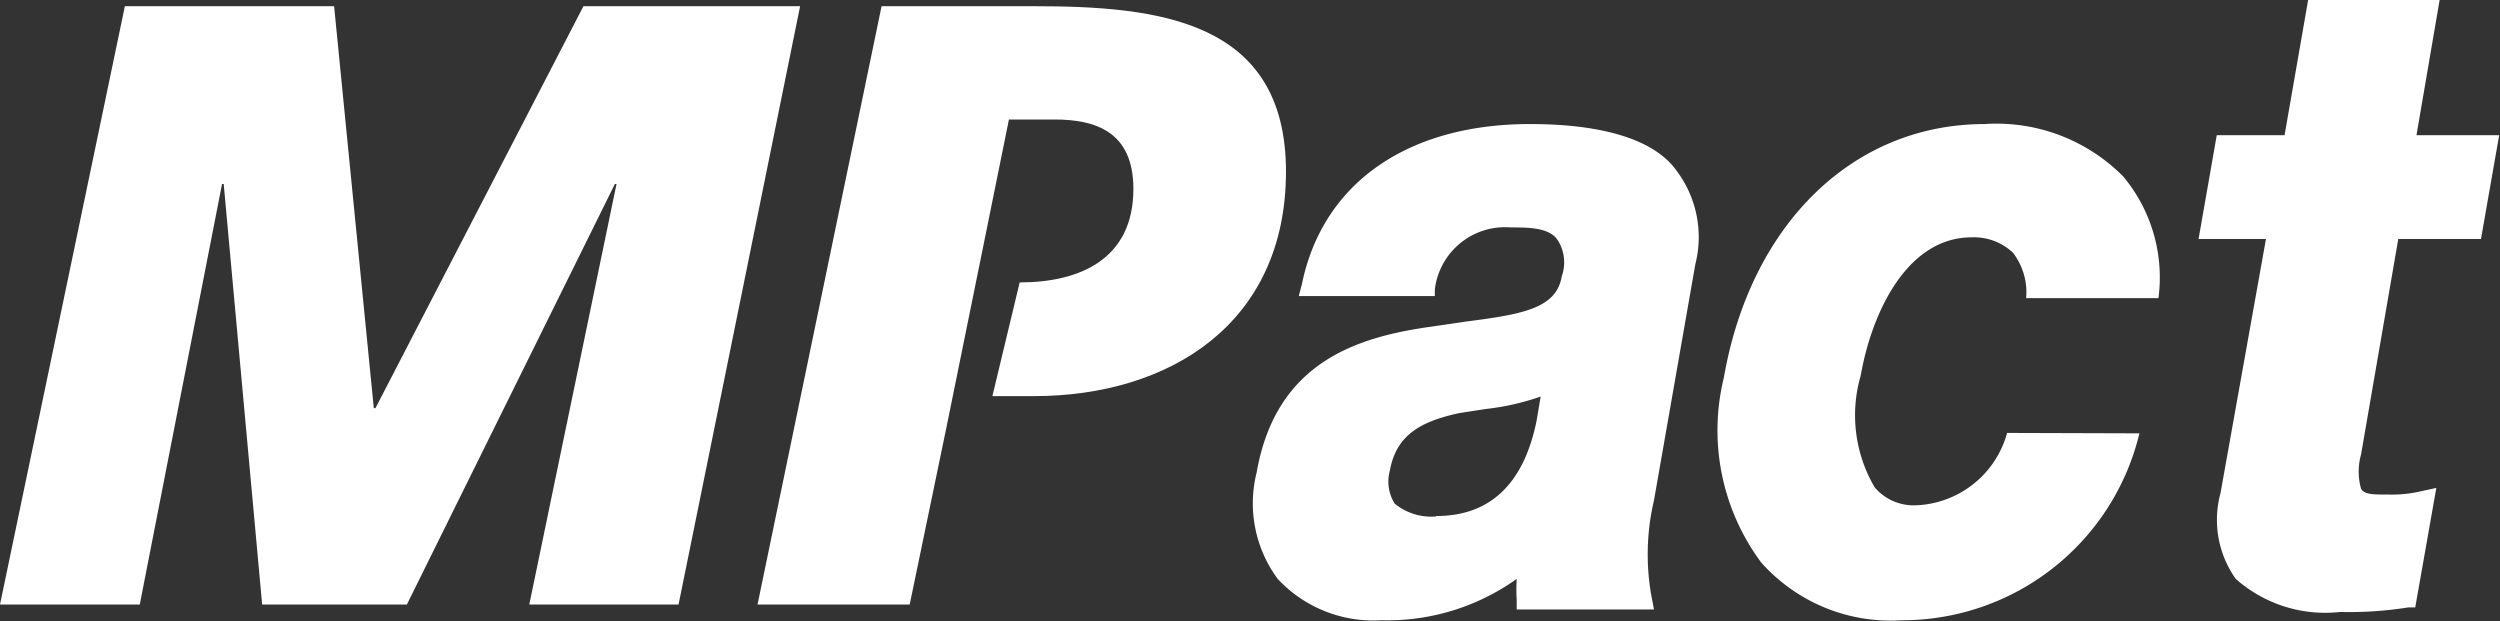 <svg xmlns="http://www.w3.org/2000/svg" viewBox="0 0 60.46 15.03"><rect x="0" y="0" width="60.46" height="15.03" fill="#333333" stroke="none"/><defs><style>.cls-1{fill:#fff;}</style></defs><title>MPact Logo</title><g id="Layer_2" data-name="Layer 2"><g id="Layer_1-2" data-name="Layer 1"><path class="cls-1" d="M41,6.39a2.67,2.67,0,0,0-.46-2.27C40,3.37,38.75,3,37,3c-2.94,0-5,1.41-5.51,3.85l-.08.31H34.7V7A1.71,1.71,0,0,1,36.53,5.5c.42,0,.92,0,1.13.29a1,1,0,0,1,.11.89c-.13.78-.94.92-2.34,1.1l-.89.13c-1.79.26-3.69.89-4.15,3.52A3.07,3.07,0,0,0,30.9,14a3.16,3.16,0,0,0,2.51,1,5.38,5.38,0,0,0,3.27-1,4.34,4.34,0,0,0,0,.51v.23H40l-.07-.37A5.71,5.71,0,0,1,40,12.1Zm-6.27,6.1a1.39,1.39,0,0,1-1-.31,1,1,0,0,1-.12-.79c.16-.89.77-1.2,1.68-1.4l.65-.1a6,6,0,0,0,1.32-.3l-.1.59c-.31,1.52-1.12,2.3-2.43,2.3Z"/><path class="cls-1" d="M58,5.78h2l.44-2.51h-2L59,0H55.82l-.57,3.27H53.61l-.44,2.51H54.8l-1.1,6.15A2.46,2.46,0,0,0,54.07,14a3.26,3.26,0,0,0,2.52.8,9.15,9.15,0,0,0,1.65-.11h.17l.51-2.89-.37.08a3.06,3.06,0,0,1-.8.08c-.37,0-.57,0-.65-.14a1.53,1.53,0,0,1,0-.83Z"/><polygon class="cls-1" points="14.11 0.15 9.08 9.87 9.04 9.87 8.08 0.15 3.02 0.15 0 14.62 3.38 14.62 5.37 4.45 5.41 4.45 6.34 14.62 9.84 14.62 14.87 4.45 14.91 4.45 12.8 14.62 16.41 14.62 19.35 0.15 14.11 0.15"/><path class="cls-1" d="M22.89,10.33,22,14.62H18.32l3-14.47H25c3,0,6.1.33,6.1,4S28.29,9.58,25,9.58H24l.66-2.75c1.45,0,2.75-.56,2.75-2.26,0-1.39-.92-1.68-1.91-1.68H24.4L23.77,6Z"/><path class="cls-1" d="M48.54,10.47a2.38,2.38,0,0,1-2.2,1.75,1.24,1.24,0,0,1-1-.43A3.44,3.44,0,0,1,45,9.08c.27-1.54,1.13-3.34,2.68-3.34a1.37,1.37,0,0,1,1,.37A1.57,1.57,0,0,1,49,7.21H52.2a3.81,3.81,0,0,0-.85-2.94A4.31,4.31,0,0,0,48,3c-3.18,0-5.66,2.41-6.31,6.13a5.36,5.36,0,0,0,.9,4.47A4.19,4.19,0,0,0,46,15a5.9,5.9,0,0,0,5.74-4.52Z"/></g></g></svg>